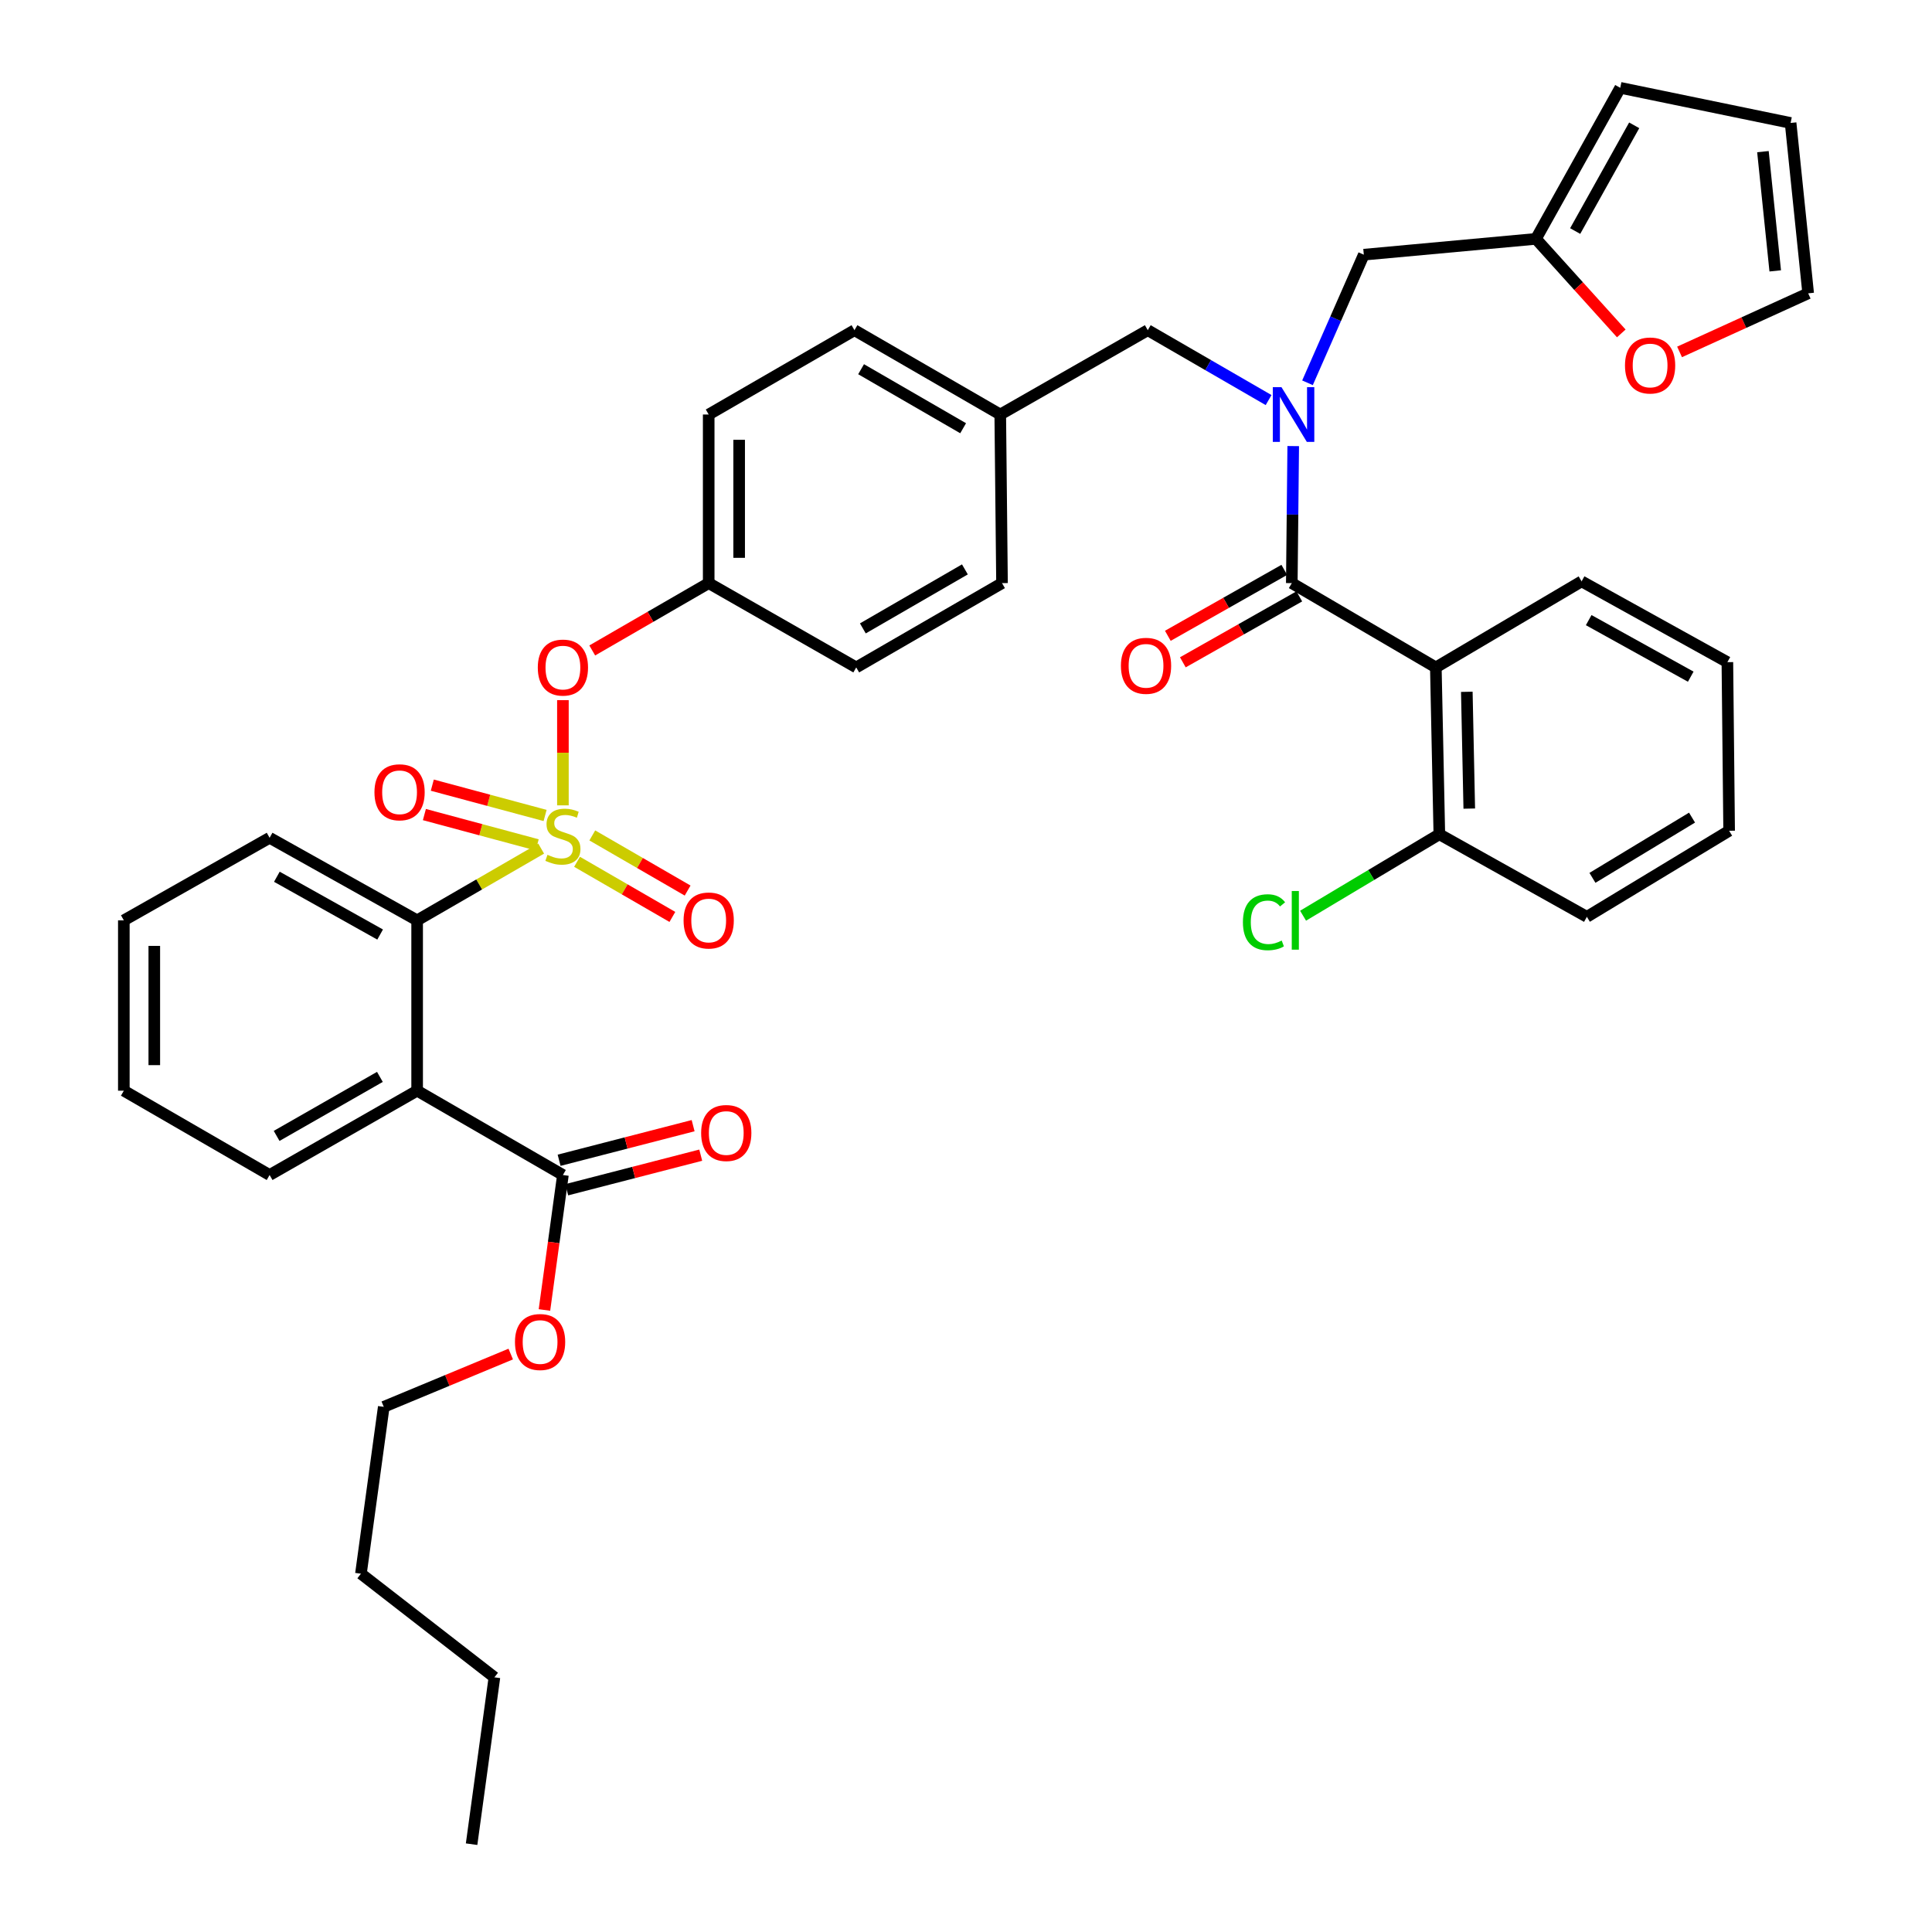 <?xml version='1.0' encoding='iso-8859-1'?>
<svg version='1.1' baseProfile='full'
              xmlns='http://www.w3.org/2000/svg'
                      xmlns:rdkit='http://www.rdkit.org/xml'
                      xmlns:xlink='http://www.w3.org/1999/xlink'
                  xml:space='preserve'
width='1000px' height='1000px' viewBox='0 0 1000 1000'>
<!-- END OF HEADER -->
<rect style='opacity:1.0;fill:#FFFFFF;stroke:none' width='1000' height='1000' x='0' y='0'> </rect>
<path class='bond-0' d='M 743.185,345.454 L 668.631,301.822' style='fill:none;fill-rule:evenodd;stroke:#000000;stroke-width:6px;stroke-linecap:butt;stroke-linejoin:miter;stroke-opacity:1' />
<path class='bond-1' d='M 743.185,345.454 L 744.998,431.815' style='fill:none;fill-rule:evenodd;stroke:#000000;stroke-width:6px;stroke-linecap:butt;stroke-linejoin:miter;stroke-opacity:1' />
<path class='bond-1' d='M 759.22,358.077 L 760.49,418.53' style='fill:none;fill-rule:evenodd;stroke:#000000;stroke-width:6px;stroke-linecap:butt;stroke-linejoin:miter;stroke-opacity:1' />
<path class='bond-2' d='M 743.185,345.454 L 818.631,300.911' style='fill:none;fill-rule:evenodd;stroke:#000000;stroke-width:6px;stroke-linecap:butt;stroke-linejoin:miter;stroke-opacity:1' />
<path class='bond-3' d='M 594.087,170.91 L 517.729,214.55' style='fill:none;fill-rule:evenodd;stroke:#000000;stroke-width:6px;stroke-linecap:butt;stroke-linejoin:miter;stroke-opacity:1' />
<path class='bond-4' d='M 594.087,170.91 L 625.355,188.994' style='fill:none;fill-rule:evenodd;stroke:#000000;stroke-width:6px;stroke-linecap:butt;stroke-linejoin:miter;stroke-opacity:1' />
<path class='bond-4' d='M 625.355,188.994 L 656.623,207.078' style='fill:none;fill-rule:evenodd;stroke:#0000FF;stroke-width:6px;stroke-linecap:butt;stroke-linejoin:miter;stroke-opacity:1' />
<path class='bond-5' d='M 676.759,198.131 L 691.331,164.978' style='fill:none;fill-rule:evenodd;stroke:#0000FF;stroke-width:6px;stroke-linecap:butt;stroke-linejoin:miter;stroke-opacity:1' />
<path class='bond-5' d='M 691.331,164.978 L 705.904,131.824' style='fill:none;fill-rule:evenodd;stroke:#000000;stroke-width:6px;stroke-linecap:butt;stroke-linejoin:miter;stroke-opacity:1' />
<path class='bond-6' d='M 669.372,230.892 L 669.002,266.357' style='fill:none;fill-rule:evenodd;stroke:#0000FF;stroke-width:6px;stroke-linecap:butt;stroke-linejoin:miter;stroke-opacity:1' />
<path class='bond-6' d='M 669.002,266.357 L 668.631,301.822' style='fill:none;fill-rule:evenodd;stroke:#000000;stroke-width:6px;stroke-linecap:butt;stroke-linejoin:miter;stroke-opacity:1' />
<path class='bond-7' d='M 664.747,294.962 L 634.607,312.028' style='fill:none;fill-rule:evenodd;stroke:#000000;stroke-width:6px;stroke-linecap:butt;stroke-linejoin:miter;stroke-opacity:1' />
<path class='bond-7' d='M 634.607,312.028 L 604.468,329.094' style='fill:none;fill-rule:evenodd;stroke:#FF0000;stroke-width:6px;stroke-linecap:butt;stroke-linejoin:miter;stroke-opacity:1' />
<path class='bond-7' d='M 672.516,308.683 L 642.376,325.749' style='fill:none;fill-rule:evenodd;stroke:#000000;stroke-width:6px;stroke-linecap:butt;stroke-linejoin:miter;stroke-opacity:1' />
<path class='bond-7' d='M 642.376,325.749 L 612.237,342.815' style='fill:none;fill-rule:evenodd;stroke:#FF0000;stroke-width:6px;stroke-linecap:butt;stroke-linejoin:miter;stroke-opacity:1' />
<path class='bond-8' d='M 744.998,431.815 L 709.731,452.892' style='fill:none;fill-rule:evenodd;stroke:#000000;stroke-width:6px;stroke-linecap:butt;stroke-linejoin:miter;stroke-opacity:1' />
<path class='bond-8' d='M 709.731,452.892 L 674.465,473.969' style='fill:none;fill-rule:evenodd;stroke:#00CC00;stroke-width:6px;stroke-linecap:butt;stroke-linejoin:miter;stroke-opacity:1' />
<path class='bond-9' d='M 744.998,431.815 L 821.364,474.545' style='fill:none;fill-rule:evenodd;stroke:#000000;stroke-width:6px;stroke-linecap:butt;stroke-linejoin:miter;stroke-opacity:1' />
<path class='bond-10' d='M 794.998,123.634 L 817.085,148.102' style='fill:none;fill-rule:evenodd;stroke:#000000;stroke-width:6px;stroke-linecap:butt;stroke-linejoin:miter;stroke-opacity:1' />
<path class='bond-10' d='M 817.085,148.102 L 839.173,172.57' style='fill:none;fill-rule:evenodd;stroke:#FF0000;stroke-width:6px;stroke-linecap:butt;stroke-linejoin:miter;stroke-opacity:1' />
<path class='bond-11' d='M 794.998,123.634 L 838.638,45.455' style='fill:none;fill-rule:evenodd;stroke:#000000;stroke-width:6px;stroke-linecap:butt;stroke-linejoin:miter;stroke-opacity:1' />
<path class='bond-11' d='M 815.311,119.592 L 845.86,64.867' style='fill:none;fill-rule:evenodd;stroke:#000000;stroke-width:6px;stroke-linecap:butt;stroke-linejoin:miter;stroke-opacity:1' />
<path class='bond-12' d='M 794.998,123.634 L 705.904,131.824' style='fill:none;fill-rule:evenodd;stroke:#000000;stroke-width:6px;stroke-linecap:butt;stroke-linejoin:miter;stroke-opacity:1' />
<path class='bond-13' d='M 869.338,182.148 L 902.621,166.986' style='fill:none;fill-rule:evenodd;stroke:#FF0000;stroke-width:6px;stroke-linecap:butt;stroke-linejoin:miter;stroke-opacity:1' />
<path class='bond-13' d='M 902.621,166.986 L 935.905,151.823' style='fill:none;fill-rule:evenodd;stroke:#000000;stroke-width:6px;stroke-linecap:butt;stroke-linejoin:miter;stroke-opacity:1' />
<path class='bond-14' d='M 517.729,214.55 L 442.274,170.91' style='fill:none;fill-rule:evenodd;stroke:#000000;stroke-width:6px;stroke-linecap:butt;stroke-linejoin:miter;stroke-opacity:1' />
<path class='bond-14' d='M 498.517,221.653 L 445.698,191.105' style='fill:none;fill-rule:evenodd;stroke:#000000;stroke-width:6px;stroke-linecap:butt;stroke-linejoin:miter;stroke-opacity:1' />
<path class='bond-15' d='M 517.729,214.55 L 518.64,301.822' style='fill:none;fill-rule:evenodd;stroke:#000000;stroke-width:6px;stroke-linecap:butt;stroke-linejoin:miter;stroke-opacity:1' />
<path class='bond-16' d='M 442.274,170.91 L 366.819,214.55' style='fill:none;fill-rule:evenodd;stroke:#000000;stroke-width:6px;stroke-linecap:butt;stroke-linejoin:miter;stroke-opacity:1' />
<path class='bond-17' d='M 366.819,214.55 L 366.819,301.822' style='fill:none;fill-rule:evenodd;stroke:#000000;stroke-width:6px;stroke-linecap:butt;stroke-linejoin:miter;stroke-opacity:1' />
<path class='bond-17' d='M 382.586,227.641 L 382.586,288.732' style='fill:none;fill-rule:evenodd;stroke:#000000;stroke-width:6px;stroke-linecap:butt;stroke-linejoin:miter;stroke-opacity:1' />
<path class='bond-18' d='M 366.819,301.822 L 443.185,345.454' style='fill:none;fill-rule:evenodd;stroke:#000000;stroke-width:6px;stroke-linecap:butt;stroke-linejoin:miter;stroke-opacity:1' />
<path class='bond-19' d='M 366.819,301.822 L 336.681,319.25' style='fill:none;fill-rule:evenodd;stroke:#000000;stroke-width:6px;stroke-linecap:butt;stroke-linejoin:miter;stroke-opacity:1' />
<path class='bond-19' d='M 336.681,319.25 L 306.542,336.677' style='fill:none;fill-rule:evenodd;stroke:#FF0000;stroke-width:6px;stroke-linecap:butt;stroke-linejoin:miter;stroke-opacity:1' />
<path class='bond-20' d='M 443.185,345.454 L 518.64,301.822' style='fill:none;fill-rule:evenodd;stroke:#000000;stroke-width:6px;stroke-linecap:butt;stroke-linejoin:miter;stroke-opacity:1' />
<path class='bond-20' d='M 446.611,325.26 L 499.429,294.717' style='fill:none;fill-rule:evenodd;stroke:#000000;stroke-width:6px;stroke-linecap:butt;stroke-linejoin:miter;stroke-opacity:1' />
<path class='bond-21' d='M 64.095,476.367 L 64.095,564.541' style='fill:none;fill-rule:evenodd;stroke:#000000;stroke-width:6px;stroke-linecap:butt;stroke-linejoin:miter;stroke-opacity:1' />
<path class='bond-21' d='M 79.862,489.593 L 79.862,551.315' style='fill:none;fill-rule:evenodd;stroke:#000000;stroke-width:6px;stroke-linecap:butt;stroke-linejoin:miter;stroke-opacity:1' />
<path class='bond-22' d='M 64.095,476.367 L 139.55,433.637' style='fill:none;fill-rule:evenodd;stroke:#000000;stroke-width:6px;stroke-linecap:butt;stroke-linejoin:miter;stroke-opacity:1' />
<path class='bond-23' d='M 64.095,564.541 L 139.55,608.181' style='fill:none;fill-rule:evenodd;stroke:#000000;stroke-width:6px;stroke-linecap:butt;stroke-linejoin:miter;stroke-opacity:1' />
<path class='bond-24' d='M 139.55,608.181 L 215.908,564.541' style='fill:none;fill-rule:evenodd;stroke:#000000;stroke-width:6px;stroke-linecap:butt;stroke-linejoin:miter;stroke-opacity:1' />
<path class='bond-24' d='M 143.18,587.946 L 196.631,557.398' style='fill:none;fill-rule:evenodd;stroke:#000000;stroke-width:6px;stroke-linecap:butt;stroke-linejoin:miter;stroke-opacity:1' />
<path class='bond-25' d='M 215.908,564.541 L 215.908,476.367' style='fill:none;fill-rule:evenodd;stroke:#000000;stroke-width:6px;stroke-linecap:butt;stroke-linejoin:miter;stroke-opacity:1' />
<path class='bond-26' d='M 215.908,564.541 L 291.363,608.181' style='fill:none;fill-rule:evenodd;stroke:#000000;stroke-width:6px;stroke-linecap:butt;stroke-linejoin:miter;stroke-opacity:1' />
<path class='bond-27' d='M 291.363,362.396 L 291.363,389.622' style='fill:none;fill-rule:evenodd;stroke:#FF0000;stroke-width:6px;stroke-linecap:butt;stroke-linejoin:miter;stroke-opacity:1' />
<path class='bond-27' d='M 291.363,389.622 L 291.363,416.848' style='fill:none;fill-rule:evenodd;stroke:#CCCC00;stroke-width:6px;stroke-linecap:butt;stroke-linejoin:miter;stroke-opacity:1' />
<path class='bond-28' d='M 298.676,446.062 L 323.347,460.331' style='fill:none;fill-rule:evenodd;stroke:#CCCC00;stroke-width:6px;stroke-linecap:butt;stroke-linejoin:miter;stroke-opacity:1' />
<path class='bond-28' d='M 323.347,460.331 L 348.018,474.6' style='fill:none;fill-rule:evenodd;stroke:#FF0000;stroke-width:6px;stroke-linecap:butt;stroke-linejoin:miter;stroke-opacity:1' />
<path class='bond-28' d='M 306.57,432.414 L 331.241,446.682' style='fill:none;fill-rule:evenodd;stroke:#CCCC00;stroke-width:6px;stroke-linecap:butt;stroke-linejoin:miter;stroke-opacity:1' />
<path class='bond-28' d='M 331.241,446.682 L 355.912,460.951' style='fill:none;fill-rule:evenodd;stroke:#FF0000;stroke-width:6px;stroke-linecap:butt;stroke-linejoin:miter;stroke-opacity:1' />
<path class='bond-29' d='M 282.141,422.084 L 252.95,414.239' style='fill:none;fill-rule:evenodd;stroke:#CCCC00;stroke-width:6px;stroke-linecap:butt;stroke-linejoin:miter;stroke-opacity:1' />
<path class='bond-29' d='M 252.95,414.239 L 223.759,406.394' style='fill:none;fill-rule:evenodd;stroke:#FF0000;stroke-width:6px;stroke-linecap:butt;stroke-linejoin:miter;stroke-opacity:1' />
<path class='bond-29' d='M 278.049,437.311 L 248.857,429.466' style='fill:none;fill-rule:evenodd;stroke:#CCCC00;stroke-width:6px;stroke-linecap:butt;stroke-linejoin:miter;stroke-opacity:1' />
<path class='bond-29' d='M 248.857,429.466 L 219.666,421.621' style='fill:none;fill-rule:evenodd;stroke:#FF0000;stroke-width:6px;stroke-linecap:butt;stroke-linejoin:miter;stroke-opacity:1' />
<path class='bond-30' d='M 280.104,439.238 L 248.006,457.802' style='fill:none;fill-rule:evenodd;stroke:#CCCC00;stroke-width:6px;stroke-linecap:butt;stroke-linejoin:miter;stroke-opacity:1' />
<path class='bond-30' d='M 248.006,457.802 L 215.908,476.367' style='fill:none;fill-rule:evenodd;stroke:#000000;stroke-width:6px;stroke-linecap:butt;stroke-linejoin:miter;stroke-opacity:1' />
<path class='bond-31' d='M 215.908,476.367 L 139.55,433.637' style='fill:none;fill-rule:evenodd;stroke:#000000;stroke-width:6px;stroke-linecap:butt;stroke-linejoin:miter;stroke-opacity:1' />
<path class='bond-31' d='M 196.755,483.717 L 143.304,453.806' style='fill:none;fill-rule:evenodd;stroke:#000000;stroke-width:6px;stroke-linecap:butt;stroke-linejoin:miter;stroke-opacity:1' />
<path class='bond-32' d='M 293.333,615.815 L 328.016,606.864' style='fill:none;fill-rule:evenodd;stroke:#000000;stroke-width:6px;stroke-linecap:butt;stroke-linejoin:miter;stroke-opacity:1' />
<path class='bond-32' d='M 328.016,606.864 L 362.698,597.913' style='fill:none;fill-rule:evenodd;stroke:#FF0000;stroke-width:6px;stroke-linecap:butt;stroke-linejoin:miter;stroke-opacity:1' />
<path class='bond-32' d='M 289.393,600.548 L 324.076,591.597' style='fill:none;fill-rule:evenodd;stroke:#000000;stroke-width:6px;stroke-linecap:butt;stroke-linejoin:miter;stroke-opacity:1' />
<path class='bond-32' d='M 324.076,591.597 L 358.758,582.646' style='fill:none;fill-rule:evenodd;stroke:#FF0000;stroke-width:6px;stroke-linecap:butt;stroke-linejoin:miter;stroke-opacity:1' />
<path class='bond-33' d='M 291.363,608.181 L 286.584,643.112' style='fill:none;fill-rule:evenodd;stroke:#000000;stroke-width:6px;stroke-linecap:butt;stroke-linejoin:miter;stroke-opacity:1' />
<path class='bond-33' d='M 286.584,643.112 L 281.804,678.043' style='fill:none;fill-rule:evenodd;stroke:#FF0000;stroke-width:6px;stroke-linecap:butt;stroke-linejoin:miter;stroke-opacity:1' />
<path class='bond-34' d='M 264.356,700.857 L 231.495,714.518' style='fill:none;fill-rule:evenodd;stroke:#FF0000;stroke-width:6px;stroke-linecap:butt;stroke-linejoin:miter;stroke-opacity:1' />
<path class='bond-34' d='M 231.495,714.518 L 198.634,728.179' style='fill:none;fill-rule:evenodd;stroke:#000000;stroke-width:6px;stroke-linecap:butt;stroke-linejoin:miter;stroke-opacity:1' />
<path class='bond-35' d='M 198.634,728.179 L 186.817,814.54' style='fill:none;fill-rule:evenodd;stroke:#000000;stroke-width:6px;stroke-linecap:butt;stroke-linejoin:miter;stroke-opacity:1' />
<path class='bond-36' d='M 186.817,814.54 L 255.913,868.176' style='fill:none;fill-rule:evenodd;stroke:#000000;stroke-width:6px;stroke-linecap:butt;stroke-linejoin:miter;stroke-opacity:1' />
<path class='bond-37' d='M 255.913,868.176 L 244.096,954.545' style='fill:none;fill-rule:evenodd;stroke:#000000;stroke-width:6px;stroke-linecap:butt;stroke-linejoin:miter;stroke-opacity:1' />
<path class='bond-38' d='M 838.638,45.455 L 926.812,63.639' style='fill:none;fill-rule:evenodd;stroke:#000000;stroke-width:6px;stroke-linecap:butt;stroke-linejoin:miter;stroke-opacity:1' />
<path class='bond-39' d='M 935.905,151.823 L 926.812,63.639' style='fill:none;fill-rule:evenodd;stroke:#000000;stroke-width:6px;stroke-linecap:butt;stroke-linejoin:miter;stroke-opacity:1' />
<path class='bond-39' d='M 918.857,140.212 L 912.492,78.484' style='fill:none;fill-rule:evenodd;stroke:#000000;stroke-width:6px;stroke-linecap:butt;stroke-linejoin:miter;stroke-opacity:1' />
<path class='bond-40' d='M 818.631,300.911 L 894.087,342.73' style='fill:none;fill-rule:evenodd;stroke:#000000;stroke-width:6px;stroke-linecap:butt;stroke-linejoin:miter;stroke-opacity:1' />
<path class='bond-40' d='M 822.306,320.975 L 875.125,350.248' style='fill:none;fill-rule:evenodd;stroke:#000000;stroke-width:6px;stroke-linecap:butt;stroke-linejoin:miter;stroke-opacity:1' />
<path class='bond-41' d='M 821.364,474.545 L 894.998,430.002' style='fill:none;fill-rule:evenodd;stroke:#000000;stroke-width:6px;stroke-linecap:butt;stroke-linejoin:miter;stroke-opacity:1' />
<path class='bond-41' d='M 824.248,454.372 L 875.792,423.192' style='fill:none;fill-rule:evenodd;stroke:#000000;stroke-width:6px;stroke-linecap:butt;stroke-linejoin:miter;stroke-opacity:1' />
<path class='bond-42' d='M 894.087,342.73 L 894.998,430.002' style='fill:none;fill-rule:evenodd;stroke:#000000;stroke-width:6px;stroke-linecap:butt;stroke-linejoin:miter;stroke-opacity:1' />
<path  class='atom-2' d='M 663.282 200.39
L 672.562 215.39
Q 673.482 216.87, 674.962 219.55
Q 676.442 222.23, 676.522 222.39
L 676.522 200.39
L 680.282 200.39
L 680.282 228.71
L 676.402 228.71
L 666.442 212.31
Q 665.282 210.39, 664.042 208.19
Q 662.842 205.99, 662.482 205.31
L 662.482 228.71
L 658.802 228.71
L 658.802 200.39
L 663.282 200.39
' fill='#0000FF'/>
<path  class='atom-6' d='M 841.09 189.175
Q 841.09 182.375, 844.45 178.575
Q 847.81 174.775, 854.09 174.775
Q 860.37 174.775, 863.73 178.575
Q 867.09 182.375, 867.09 189.175
Q 867.09 196.055, 863.69 199.975
Q 860.29 203.855, 854.09 203.855
Q 847.85 203.855, 844.45 199.975
Q 841.09 196.095, 841.09 189.175
M 854.09 200.655
Q 858.41 200.655, 860.73 197.775
Q 863.09 194.855, 863.09 189.175
Q 863.09 183.615, 860.73 180.815
Q 858.41 177.975, 854.09 177.975
Q 849.77 177.975, 847.41 180.775
Q 845.09 183.575, 845.09 189.175
Q 845.09 194.895, 847.41 197.775
Q 849.77 200.655, 854.09 200.655
' fill='#FF0000'/>
<path  class='atom-17' d='M 278.363 345.534
Q 278.363 338.734, 281.723 334.934
Q 285.083 331.134, 291.363 331.134
Q 297.643 331.134, 301.003 334.934
Q 304.363 338.734, 304.363 345.534
Q 304.363 352.414, 300.963 356.334
Q 297.563 360.214, 291.363 360.214
Q 285.123 360.214, 281.723 356.334
Q 278.363 352.454, 278.363 345.534
M 291.363 357.014
Q 295.683 357.014, 298.003 354.134
Q 300.363 351.214, 300.363 345.534
Q 300.363 339.974, 298.003 337.174
Q 295.683 334.334, 291.363 334.334
Q 287.043 334.334, 284.683 337.134
Q 282.363 339.934, 282.363 345.534
Q 282.363 351.254, 284.683 354.134
Q 287.043 357.014, 291.363 357.014
' fill='#FF0000'/>
<path  class='atom-18' d='M 283.363 442.446
Q 283.683 442.566, 285.003 443.126
Q 286.323 443.686, 287.763 444.046
Q 289.243 444.366, 290.683 444.366
Q 293.363 444.366, 294.923 443.086
Q 296.483 441.766, 296.483 439.486
Q 296.483 437.926, 295.683 436.966
Q 294.923 436.006, 293.723 435.486
Q 292.523 434.966, 290.523 434.366
Q 288.003 433.606, 286.483 432.886
Q 285.003 432.166, 283.923 430.646
Q 282.883 429.126, 282.883 426.566
Q 282.883 423.006, 285.283 420.806
Q 287.723 418.606, 292.523 418.606
Q 295.803 418.606, 299.523 420.166
L 298.603 423.246
Q 295.203 421.846, 292.643 421.846
Q 289.883 421.846, 288.363 423.006
Q 286.843 424.126, 286.883 426.086
Q 286.883 427.606, 287.643 428.526
Q 288.443 429.446, 289.563 429.966
Q 290.723 430.486, 292.643 431.086
Q 295.203 431.886, 296.723 432.686
Q 298.243 433.486, 299.323 435.126
Q 300.443 436.726, 300.443 439.486
Q 300.443 443.406, 297.803 445.526
Q 295.203 447.606, 290.843 447.606
Q 288.323 447.606, 286.403 447.046
Q 284.523 446.526, 282.283 445.606
L 283.363 442.446
' fill='#CCCC00'/>
<path  class='atom-19' d='M 353.819 476.447
Q 353.819 469.647, 357.179 465.847
Q 360.539 462.047, 366.819 462.047
Q 373.099 462.047, 376.459 465.847
Q 379.819 469.647, 379.819 476.447
Q 379.819 483.327, 376.419 487.247
Q 373.019 491.127, 366.819 491.127
Q 360.579 491.127, 357.179 487.247
Q 353.819 483.367, 353.819 476.447
M 366.819 487.927
Q 371.139 487.927, 373.459 485.047
Q 375.819 482.127, 375.819 476.447
Q 375.819 470.887, 373.459 468.087
Q 371.139 465.247, 366.819 465.247
Q 362.499 465.247, 360.139 468.047
Q 357.819 470.847, 357.819 476.447
Q 357.819 482.167, 360.139 485.047
Q 362.499 487.927, 366.819 487.927
' fill='#FF0000'/>
<path  class='atom-20' d='M 193.816 410.084
Q 193.816 403.284, 197.176 399.484
Q 200.536 395.684, 206.816 395.684
Q 213.096 395.684, 216.456 399.484
Q 219.816 403.284, 219.816 410.084
Q 219.816 416.964, 216.416 420.884
Q 213.016 424.764, 206.816 424.764
Q 200.576 424.764, 197.176 420.884
Q 193.816 417.004, 193.816 410.084
M 206.816 421.564
Q 211.136 421.564, 213.456 418.684
Q 215.816 415.764, 215.816 410.084
Q 215.816 404.524, 213.456 401.724
Q 211.136 398.884, 206.816 398.884
Q 202.496 398.884, 200.136 401.684
Q 197.816 404.484, 197.816 410.084
Q 197.816 415.804, 200.136 418.684
Q 202.496 421.564, 206.816 421.564
' fill='#FF0000'/>
<path  class='atom-24' d='M 362.911 586.441
Q 362.911 579.641, 366.271 575.841
Q 369.631 572.041, 375.911 572.041
Q 382.191 572.041, 385.551 575.841
Q 388.911 579.641, 388.911 586.441
Q 388.911 593.321, 385.511 597.241
Q 382.111 601.121, 375.911 601.121
Q 369.671 601.121, 366.271 597.241
Q 362.911 593.361, 362.911 586.441
M 375.911 597.921
Q 380.231 597.921, 382.551 595.041
Q 384.911 592.121, 384.911 586.441
Q 384.911 580.881, 382.551 578.081
Q 380.231 575.241, 375.911 575.241
Q 371.591 575.241, 369.231 578.041
Q 366.911 580.841, 366.911 586.441
Q 366.911 592.161, 369.231 595.041
Q 371.591 597.921, 375.911 597.921
' fill='#FF0000'/>
<path  class='atom-25' d='M 266.547 694.622
Q 266.547 687.822, 269.907 684.022
Q 273.267 680.222, 279.547 680.222
Q 285.827 680.222, 289.187 684.022
Q 292.547 687.822, 292.547 694.622
Q 292.547 701.502, 289.147 705.422
Q 285.747 709.302, 279.547 709.302
Q 273.307 709.302, 269.907 705.422
Q 266.547 701.542, 266.547 694.622
M 279.547 706.102
Q 283.867 706.102, 286.187 703.222
Q 288.547 700.302, 288.547 694.622
Q 288.547 689.062, 286.187 686.262
Q 283.867 683.422, 279.547 683.422
Q 275.227 683.422, 272.867 686.222
Q 270.547 689.022, 270.547 694.622
Q 270.547 700.342, 272.867 703.222
Q 275.227 706.102, 279.547 706.102
' fill='#FF0000'/>
<path  class='atom-34' d='M 580.185 344.623
Q 580.185 337.823, 583.545 334.023
Q 586.905 330.223, 593.185 330.223
Q 599.465 330.223, 602.825 334.023
Q 606.185 337.823, 606.185 344.623
Q 606.185 351.503, 602.785 355.423
Q 599.385 359.303, 593.185 359.303
Q 586.945 359.303, 583.545 355.423
Q 580.185 351.543, 580.185 344.623
M 593.185 356.103
Q 597.505 356.103, 599.825 353.223
Q 602.185 350.303, 602.185 344.623
Q 602.185 339.063, 599.825 336.263
Q 597.505 333.423, 593.185 333.423
Q 588.865 333.423, 586.505 336.223
Q 584.185 339.023, 584.185 344.623
Q 584.185 350.343, 586.505 353.223
Q 588.865 356.103, 593.185 356.103
' fill='#FF0000'/>
<path  class='atom-35' d='M 643.333 477.347
Q 643.333 470.307, 646.613 466.627
Q 649.933 462.907, 656.213 462.907
Q 662.053 462.907, 665.173 467.027
L 662.533 469.187
Q 660.253 466.187, 656.213 466.187
Q 651.933 466.187, 649.653 469.067
Q 647.413 471.907, 647.413 477.347
Q 647.413 482.947, 649.733 485.827
Q 652.093 488.707, 656.653 488.707
Q 659.773 488.707, 663.413 486.827
L 664.533 489.827
Q 663.053 490.787, 660.813 491.347
Q 658.573 491.907, 656.093 491.907
Q 649.933 491.907, 646.613 488.147
Q 643.333 484.387, 643.333 477.347
' fill='#00CC00'/>
<path  class='atom-35' d='M 668.613 461.187
L 672.293 461.187
L 672.293 491.547
L 668.613 491.547
L 668.613 461.187
' fill='#00CC00'/>
</svg>
